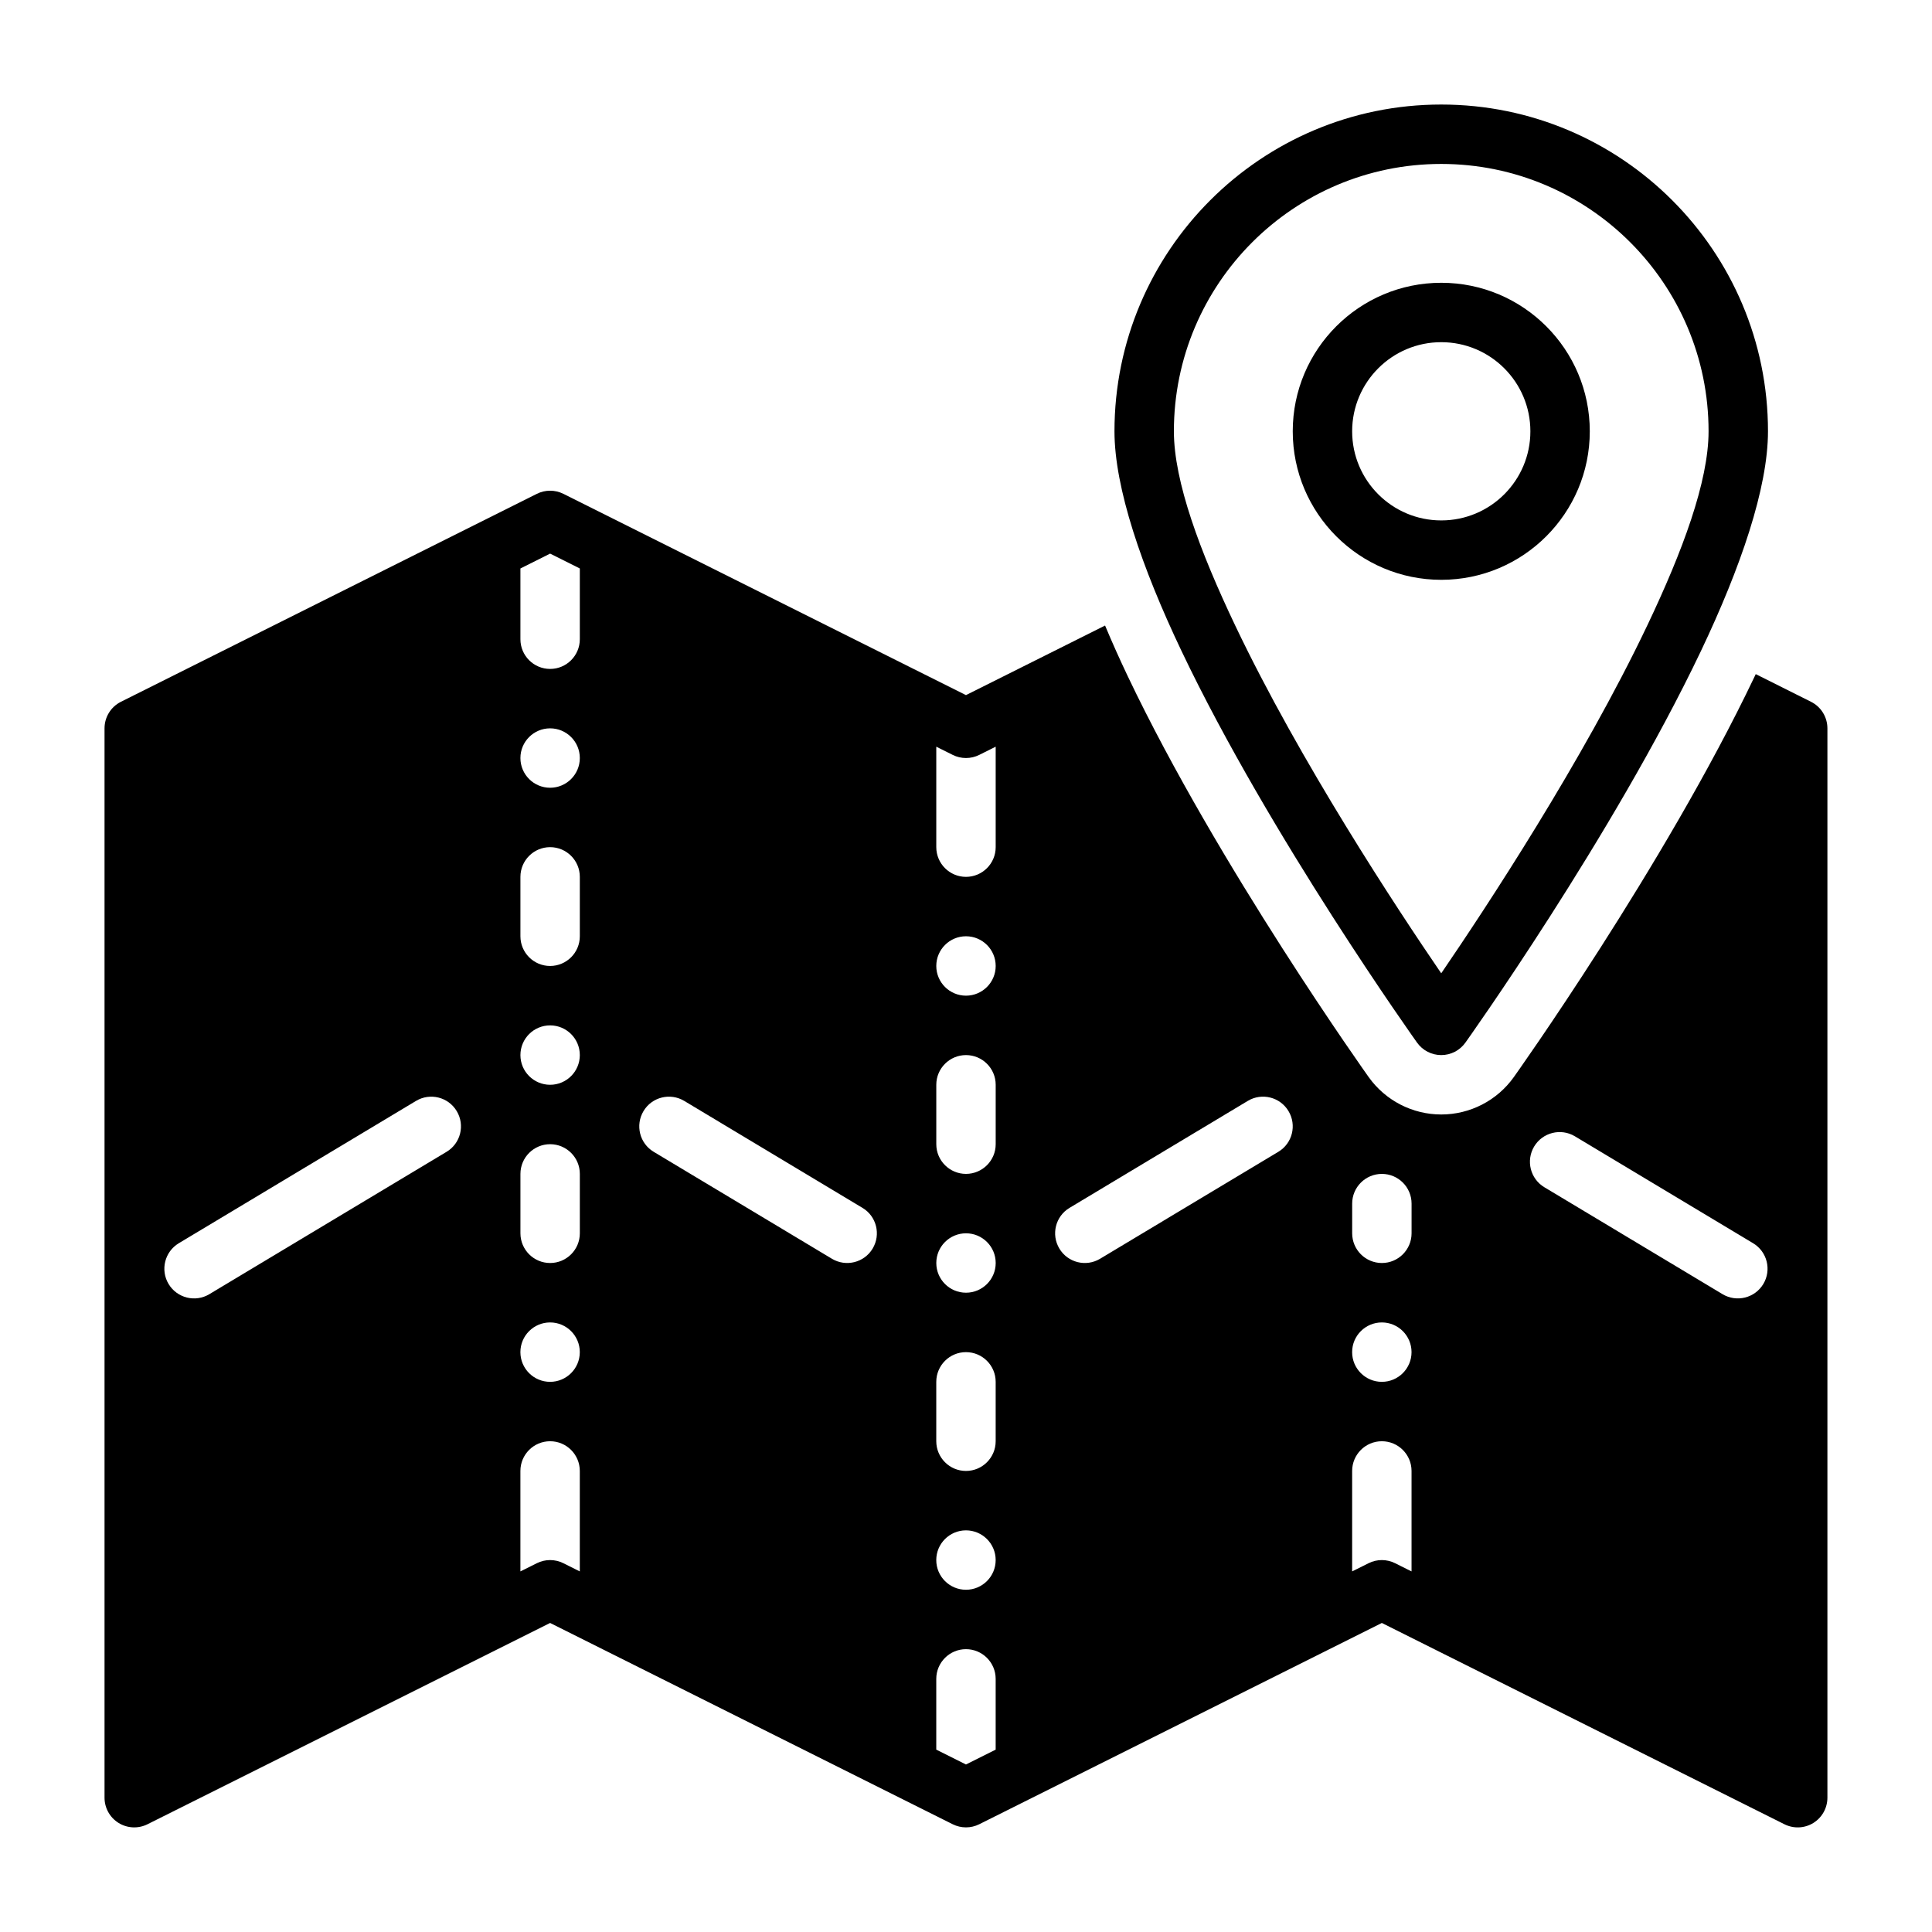 <?xml version="1.0" encoding="UTF-8"?>
<!-- Uploaded to: ICON Repo, www.iconrepo.com, Generator: ICON Repo Mixer Tools -->
<svg fill="#000000" width="800px" height="800px" version="1.1" viewBox="144 144 512 512" xmlns="http://www.w3.org/2000/svg">
 <g fill-rule="evenodd">
  <path d="m609.29 322.65 14.641 7.328c2.668 1.332 4.352 4.055 4.352 7.039v283.39c0 2.731-1.41 5.258-3.731 6.699-2.32 1.434-5.219 1.559-7.66 0.34l-106.69-53.344-106.69 53.34c-2.211 1.109-4.824 1.109-7.039 0l-106.69-53.34-106.69 53.34c-2.441 1.219-5.336 1.094-7.66-0.34-2.324-1.438-3.731-3.965-3.731-6.695v-283.39c0-2.984 1.684-5.707 4.352-7.039l110.21-55.105c2.211-1.109 4.824-1.109 7.039 0l106.69 53.34 36.863-18.438c1.859 4.449 3.883 8.957 6.047 13.508 23.945 50.285 63.828 106.18 63.828 106.18 4.434 6.203 11.586 9.887 19.215 9.887s14.785-3.684 19.215-9.887c0 0 39.879-55.891 63.828-106.18zm-217.17 285.02v-18.75c0-4.344 3.527-7.871 7.871-7.871s7.871 3.527 7.871 7.871v18.75l-7.871 3.938zm7.871-58.109c4.344 0 7.871 3.527 7.871 7.871s-3.527 7.871-7.871 7.871-7.871-3.527-7.871-7.871 3.527-7.871 7.871-7.871zm102.34 10.879v-26.625c0-4.344 3.527-7.871 7.871-7.871s7.871 3.527 7.871 7.871v26.625l-4.352-2.172c-2.211-1.109-4.824-1.109-7.039 0zm-220.42 0v-26.625c0-4.344 3.527-7.871 7.871-7.871s7.871 3.527 7.871 7.871v26.625l-4.352-2.172c-2.211-1.109-4.824-1.109-7.039 0zm110.21-50.238v15.742c0 4.344 3.527 7.871 7.871 7.871s7.871-3.527 7.871-7.871v-15.742c0-4.344-3.527-7.871-7.871-7.871s-7.871 3.527-7.871 7.871zm-102.34-15.742c4.344 0 7.871 3.527 7.871 7.871s-3.527 7.871-7.871 7.871-7.871-3.527-7.871-7.871 3.527-7.871 7.871-7.871zm220.42 0c4.344 0 7.871 3.527 7.871 7.871s-3.527 7.871-7.871 7.871-7.871-3.527-7.871-7.871 3.527-7.871 7.871-7.871zm98.398-20.988-47.23-28.34c-3.723-2.234-8.566-1.023-10.801 2.699-2.234 3.723-1.023 8.566 2.699 10.801l47.23 28.34c3.723 2.234 8.566 1.023 10.801-2.699s1.023-8.566-2.699-10.801zm-409.12 13.5 62.859-37.723c3.731-2.227 4.938-7.07 2.699-10.793-2.227-3.731-7.07-4.938-10.793-2.699l-62.867 37.715c-3.723 2.234-4.938 7.078-2.699 10.801 2.234 3.723 7.078 4.938 10.801 2.699zm200.52-16.133c4.344 0 7.871 3.527 7.871 7.871s-3.527 7.871-7.871 7.871-7.871-3.527-7.871-7.871 3.527-7.871 7.871-7.871zm-118.08-15.742v15.742c0 4.344 3.527 7.871 7.871 7.871s7.871-3.527 7.871-7.871v-15.742c0-4.344-3.527-7.871-7.871-7.871s-7.871 3.527-7.871 7.871zm220.42 7.871v7.871c0 4.344 3.527 7.871 7.871 7.871s7.871-3.527 7.871-7.871v-7.871c0-4.344-3.527-7.871-7.871-7.871s-7.871 3.527-7.871 7.871zm-129.78 1.125-47.23-28.34c-3.723-2.234-8.566-1.031-10.793 2.699-2.234 3.723-1.031 8.566 2.699 10.793l47.23 28.34c3.723 2.234 8.566 1.031 10.793-2.699 2.234-3.723 1.031-8.566-2.699-10.793zm62.977 13.492 47.23-28.34c3.731-2.227 4.938-7.07 2.699-10.793-2.227-3.731-7.07-4.938-10.793-2.699l-47.23 28.34c-3.731 2.227-4.938 7.07-2.699 10.793 2.227 3.731 7.07 4.938 10.793 2.699zm-43.41-46.105v15.742c0 4.344 3.527 7.871 7.871 7.871s7.871-3.527 7.871-7.871v-15.742c0-4.344-3.527-7.871-7.871-7.871s-7.871 3.527-7.871 7.871zm-102.34-15.742c4.344 0 7.871 3.527 7.871 7.871s-3.527 7.871-7.871 7.871-7.871-3.527-7.871-7.871 3.527-7.871 7.871-7.871zm110.21-23.617c4.344 0 7.871 3.527 7.871 7.871s-3.527 7.871-7.871 7.871-7.871-3.527-7.871-7.871 3.527-7.871 7.871-7.871zm-118.08-15.742v15.742c0 4.344 3.527 7.871 7.871 7.871s7.871-3.527 7.871-7.871v-15.742c0-4.344-3.527-7.871-7.871-7.871s-7.871 3.527-7.871 7.871zm125.95-34.496v26.625c0 4.344-3.527 7.871-7.871 7.871s-7.871-3.527-7.871-7.871v-26.625l4.352 2.172c2.211 1.109 4.824 1.109 7.039 0zm-118.08-4.863c4.344 0 7.871 3.527 7.871 7.871s-3.527 7.871-7.871 7.871-7.871-3.527-7.871-7.871 3.527-7.871 7.871-7.871zm7.871-42.367v18.75c0 4.344-3.527 7.871-7.871 7.871s-7.871-3.527-7.871-7.871v-18.75l7.871-3.938z"/>
  <path d="m519.54 420.31c1.477 2.07 3.856 3.297 6.402 3.297 2.547 0 4.926-1.227 6.402-3.297 0 0 39.012-54.633 62.426-103.79 10.512-22.09 17.766-43.203 17.766-58.223 0-47.793-38.801-86.594-86.594-86.594-47.793 0-86.594 38.801-86.594 86.594 0 15.02 7.25 36.133 17.766 58.223 23.414 49.16 62.426 103.79 62.426 103.79zm6.402-18.375c11.844-17.328 37.496-56.246 54.605-92.188 9.324-19.578 16.242-38.133 16.242-51.453 0-39.102-31.742-70.848-70.848-70.848-39.105 0-70.848 31.746-70.848 70.848 0 13.32 6.918 31.875 16.242 51.453 17.109 35.945 42.762 74.863 54.605 92.188z"/>
  <path d="m525.95 218.94c-21.723 0-39.359 17.637-39.359 39.359 0 21.723 17.637 39.359 39.359 39.359s39.359-17.637 39.359-39.359c0-21.723-17.637-39.359-39.359-39.359zm0 15.742c13.035 0 23.617 10.578 23.617 23.617 0 13.035-10.578 23.617-23.617 23.617-13.035 0-23.617-10.578-23.617-23.617 0-13.035 10.578-23.617 23.617-23.617z"/>
 </g>
</svg>